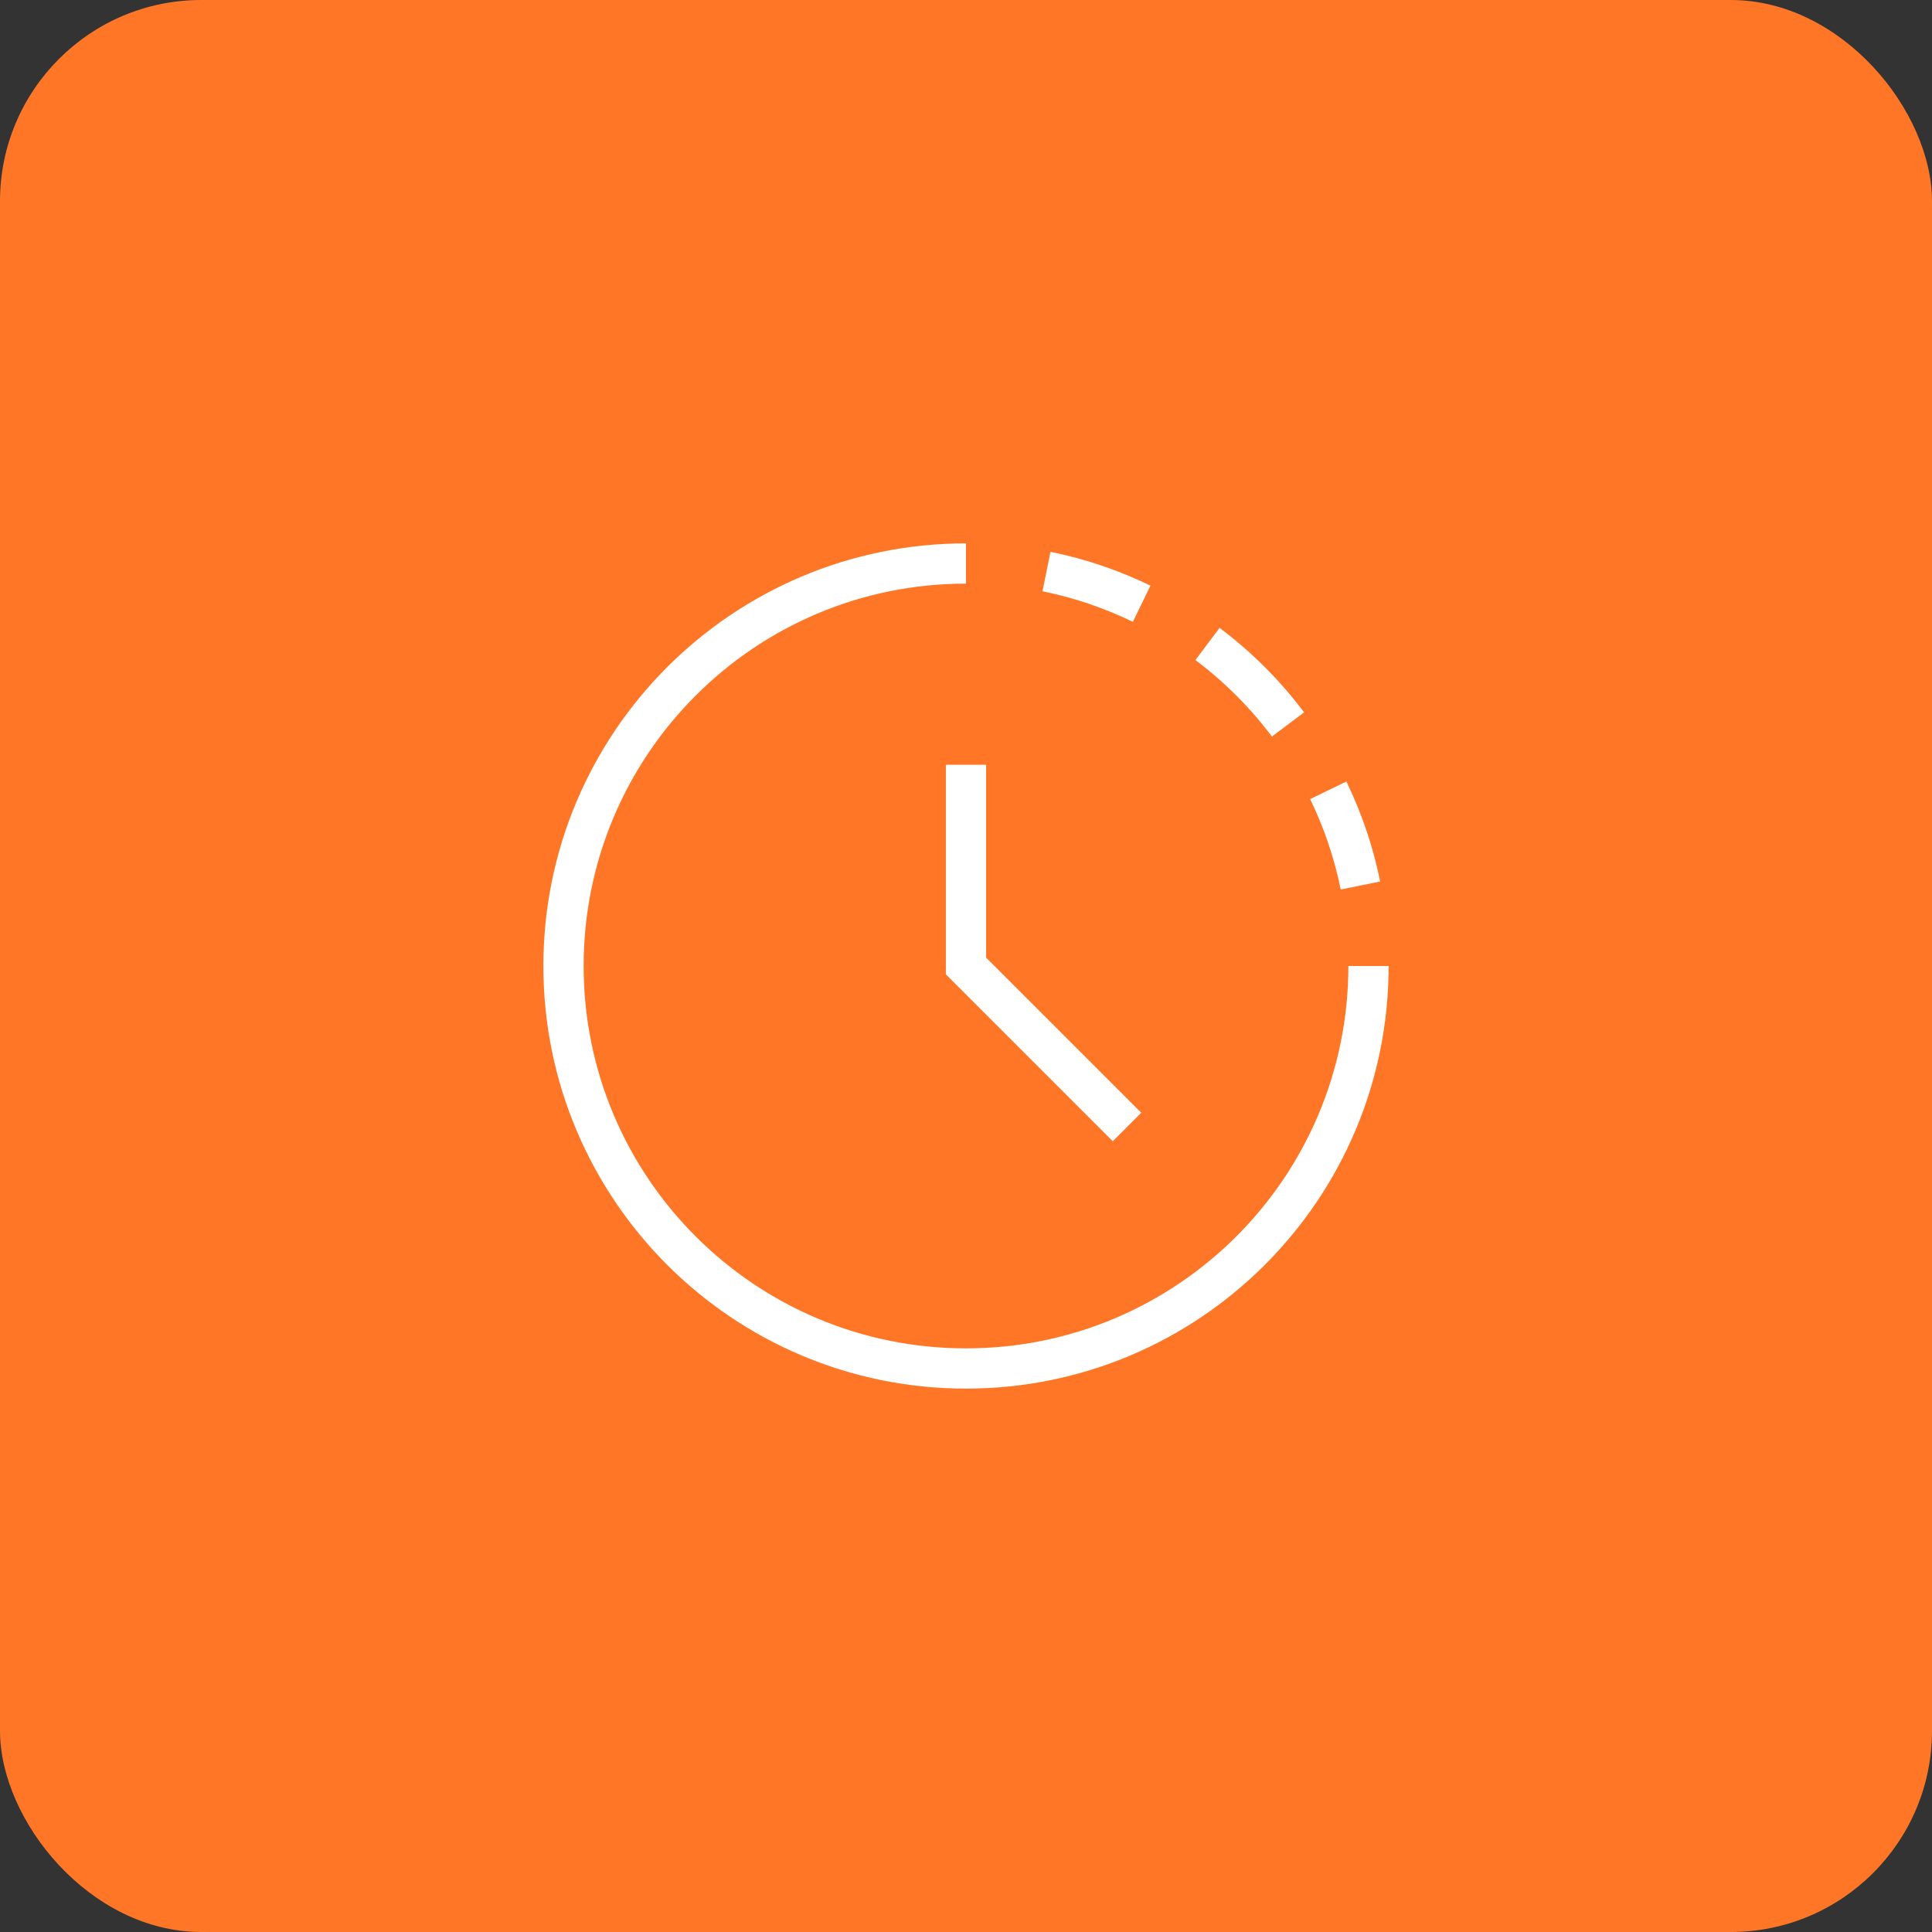 <svg width="48" height="48" viewbox="0 0 48 48" fill="none" xmlns="http://www.w3.org/2000/svg">
  <rect width="100%" height="100%" fill="#333333" stroke="none"/>
  <rect width="48" height="48" rx="5" fill="#FF7726"></rect>
  <path d="M34 24C34 29.523 29.523 34 24 34C18.477 34 14 29.523 14 24C14 18.477 18.477 14 24 14M33.8 22C33.634 21.181 33.365 20.387 33 19.635M32 17.999C31.431 17.241 30.758 16.568 30 15.999M28.364 15C27.613 14.635 26.819 14.366 26 14.2M24 19V24L28 28" stroke="white"></path>
</svg>